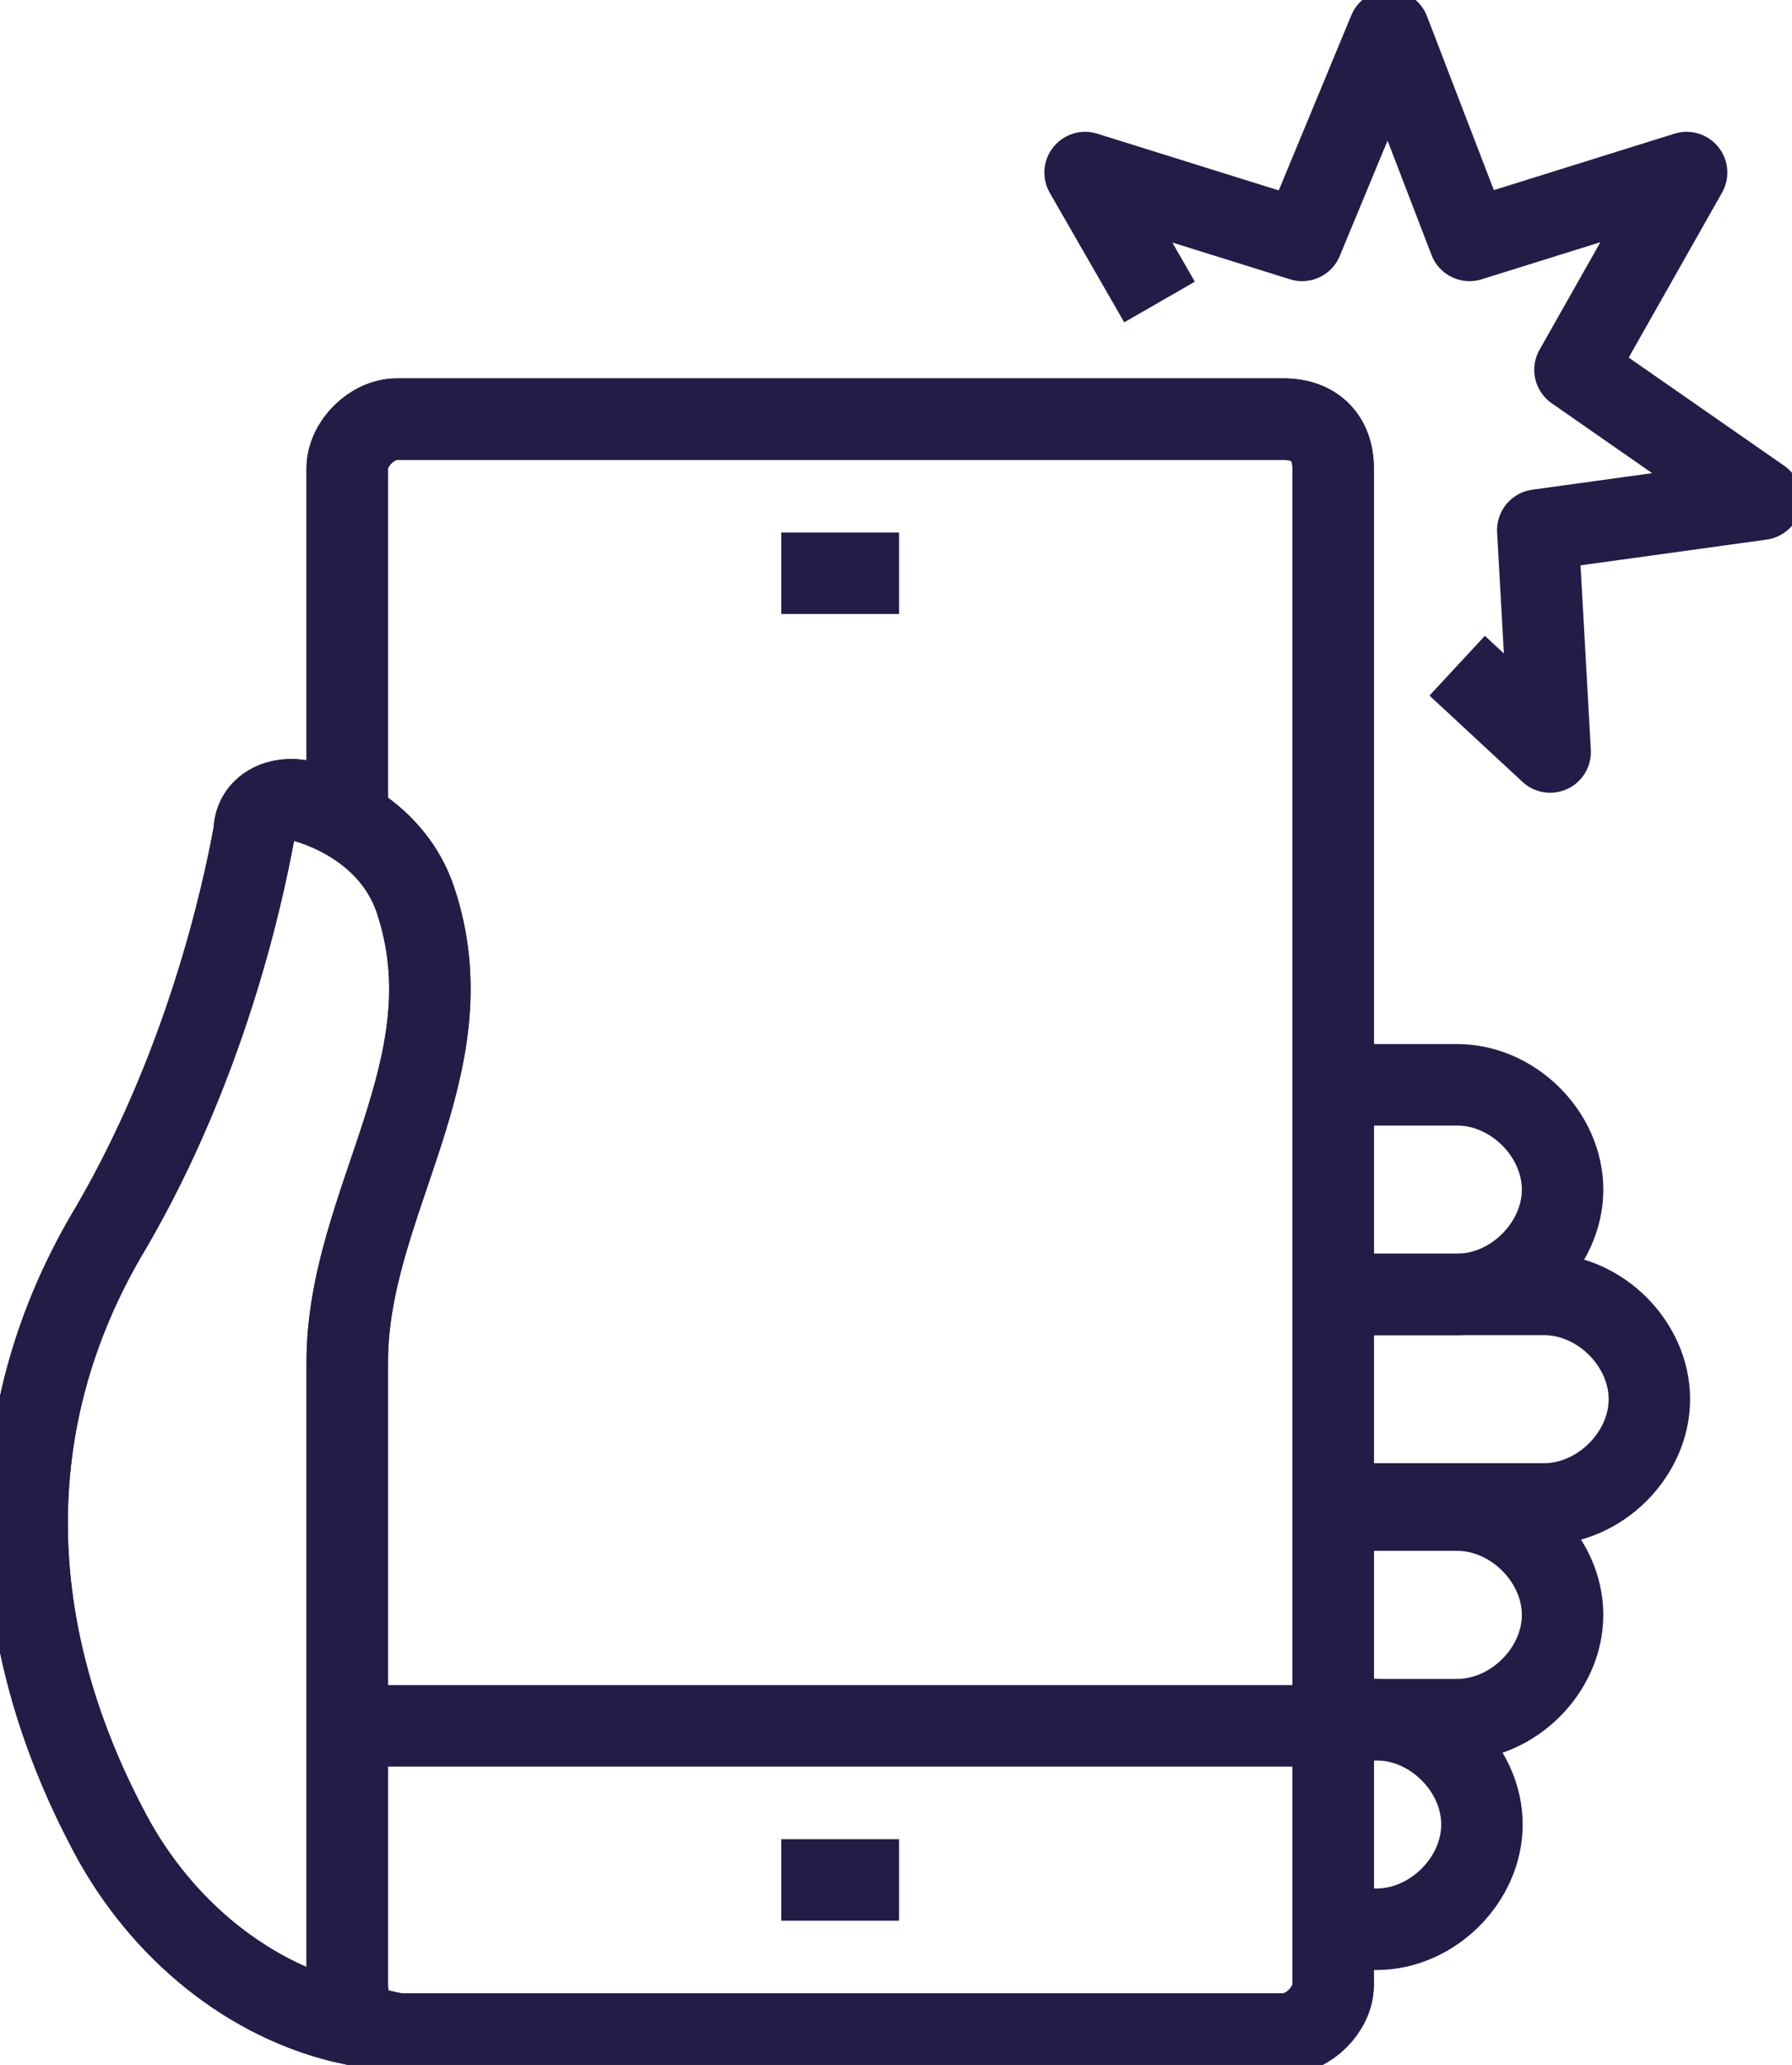 <svg width="66" height="76" viewBox="0 0 66 76" fill="none" xmlns="http://www.w3.org/2000/svg">
<g clip-path="url(#clip0_107_414)">
<path d="M33.114 69.194H28.775" stroke="#221D47" stroke-width="3" stroke-linejoin="round"/>
<path d="M33.114 21.099H28.775" stroke="#221D47" stroke-width="3" stroke-linejoin="round"/>
<path d="M13.017 63.522H49.1" stroke="#221D47" stroke-width="3" stroke-linejoin="round"/>
<path d="M49.1 47.642H53.668C55.723 47.642 57.55 45.827 57.55 43.785C57.55 41.743 55.723 39.928 53.668 39.928H49.1" stroke="#221D47" stroke-width="3" stroke-linejoin="round"/>
<path d="M49.1 47.642H56.865C58.92 47.642 60.747 49.457 60.747 51.498C60.747 53.54 58.92 55.355 56.865 55.355H49.1" stroke="#221D47" stroke-width="3" stroke-linejoin="round"/>
<path d="M49.1 55.582H53.668C55.723 55.582 57.55 57.397 57.55 59.439C57.55 61.481 55.723 63.295 53.668 63.295H49.1" stroke="#221D47" stroke-width="3" stroke-linejoin="round"/>
<path d="M49.1 63.295H50.699C52.754 63.295 54.581 65.111 54.581 67.152C54.581 69.194 52.754 71.009 50.699 71.009H49.1" stroke="#221D47" stroke-width="3" stroke-linejoin="round"/>
<path d="M14.616 74.866L12.561 74.412C8.907 73.504 5.709 70.782 3.882 67.152C1.18682e-05 59.666 1.18682e-05 51.952 4.111 45.146C7.536 39.248 8.907 33.122 9.363 30.627C9.363 29.719 10.277 29.266 11.19 29.493C12.789 29.946 14.616 31.081 15.301 33.122C17.356 39.248 12.789 44.239 12.789 50.137V73.051C12.789 74.185 13.474 74.866 14.616 74.866ZM14.616 74.866H47.273C48.187 74.866 49.1 73.958 49.1 73.051V17.242C49.1 16.108 48.415 15.427 47.273 15.427H14.616C13.702 15.427 12.789 16.334 12.789 17.242V30.173" stroke="#221D47" stroke-width="3" stroke-linejoin="round"/>
<path d="M14.616 74.866L12.561 74.412C8.907 73.504 5.709 70.782 3.882 67.152C1.18682e-05 59.666 1.18682e-05 51.952 4.111 45.146C7.536 39.248 8.907 33.122 9.363 30.627C9.363 29.719 10.277 29.266 11.19 29.493C12.789 29.946 14.616 31.081 15.301 33.122C17.356 39.248 12.789 44.239 12.789 50.137V73.051C12.789 74.185 13.474 74.866 14.616 74.866ZM14.616 74.866H47.273C48.187 74.866 49.1 73.958 49.1 73.051V17.242C49.1 16.108 48.415 15.427 47.273 15.427H14.616C13.702 15.427 12.789 16.334 12.789 17.242V30.173" stroke="#221D47" stroke-width="3" stroke-linejoin="round"/>
<path d="M42.706 11.116L39.965 6.352L47.958 8.848L51.156 1.134L54.124 8.848L62.118 6.352L58.007 13.612L64.858 18.376L56.637 19.511L57.093 27.678L53.668 24.502" stroke="#221D47" stroke-width="3" stroke-linejoin="round"/>
</g>
<defs>
<clipPath id="clip0_107_414">
<rect width="66" height="76" fill="white"/>
</clipPath>
</defs>
</svg>
